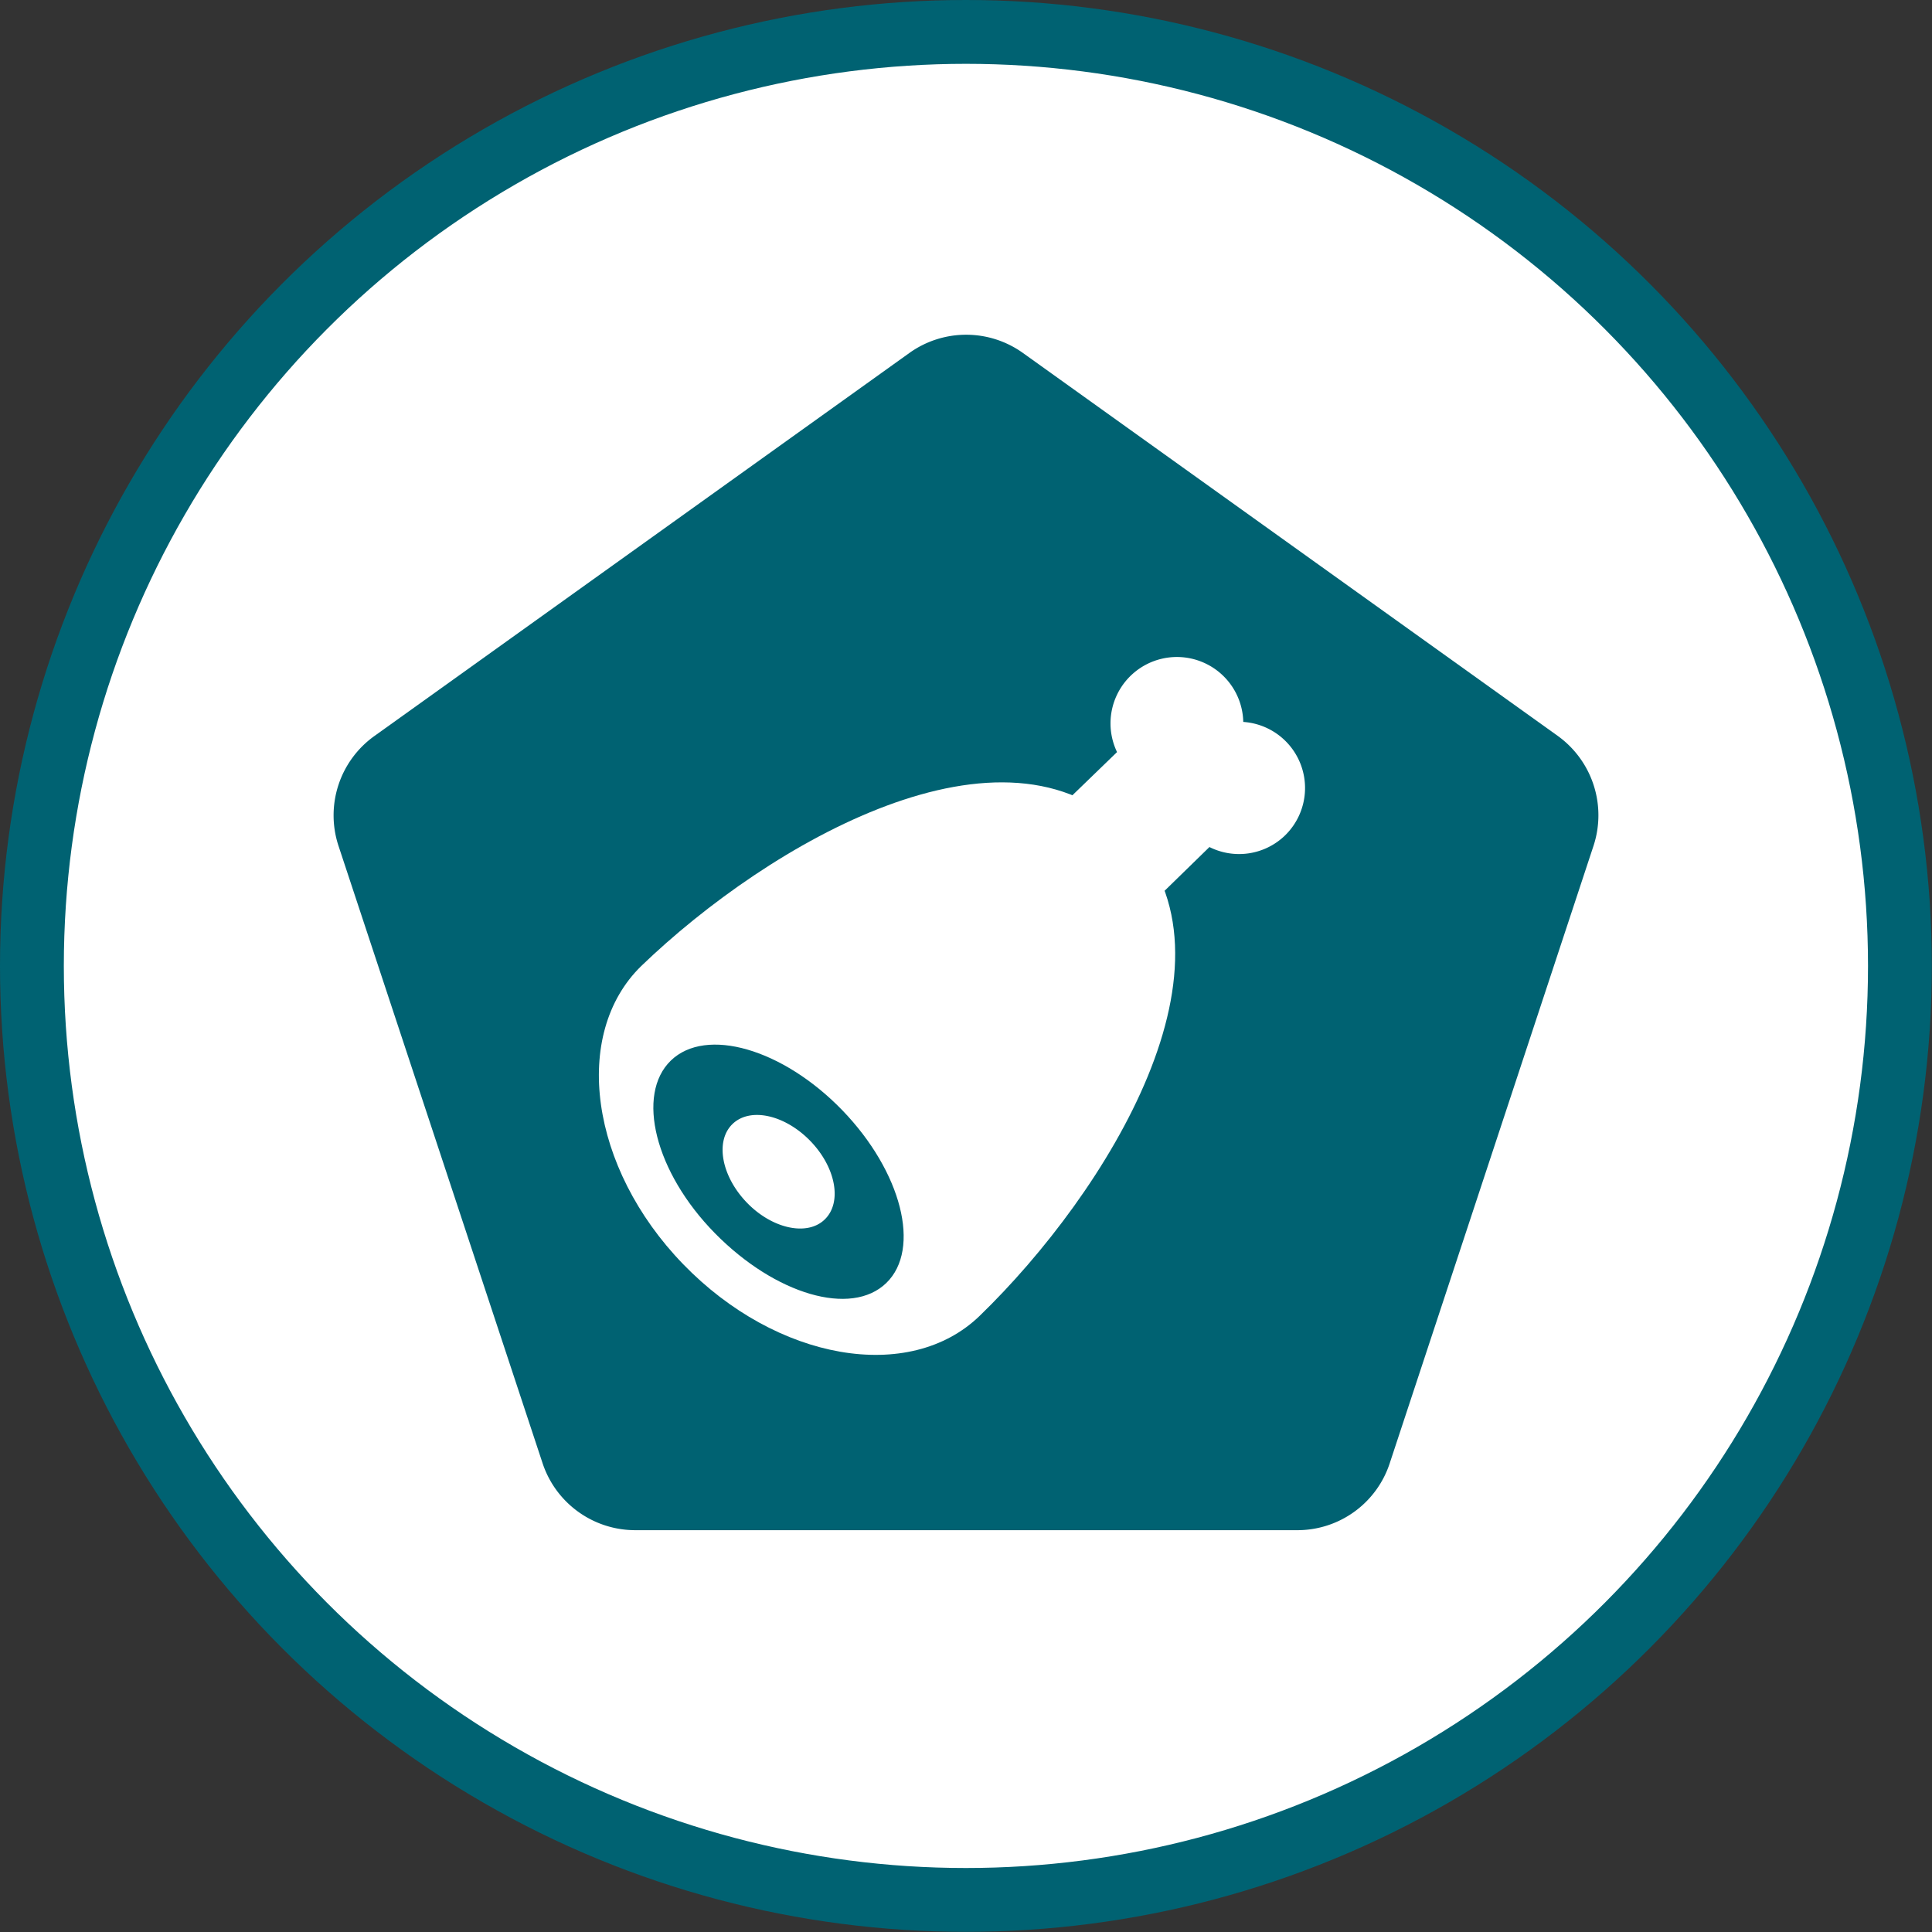 <svg xmlns="http://www.w3.org/2000/svg" viewBox="0 0 121.07 121.07"><rect x="0" y="0" width="121.07" height="121.07" fill="#333333" stroke="none"/><defs><style>.cls-1{fill:#fff}</style></defs><g id="レイヤー_2" data-name="レイヤー 2"><g id="アートワーク"><circle class="cls-1" cx="60.53" cy="60.53" r="58.53"/><circle cx="60.53" cy="60.53" r="58.53" fill="none" stroke="#006272" stroke-miterlimit="8" stroke-width="4"/><path d="M57 22.11l-33.52 24A6.11 6.11 0 0021.21 53L34 91.69a6.12 6.12 0 005.81 4.2h41.48a6.09 6.09 0 005.8-4.2L99.86 53a6.13 6.13 0 00-2.25-6.89l-33.52-24a6.11 6.11 0 00-7.09 0z" fill="#006272"/><path class="cls-1" d="M61.39 82.46c-4.4 4.26-12.72 2.81-18.58-3.24s-7-14.41-2.63-18.68c8-7.71 22.81-16.3 30.53-8.33s-1.35 22.53-9.32 30.25zm-8.61-12.89c-3.73-3.85-8.54-5.24-10.74-3.11s-1 7 2.77 10.83 8.53 5.24 10.73 3.11.96-6.98-2.76-10.83z"/><path class="cls-1" d="M51.68 76.42c-1.09 1.06-3.29.59-4.88-1.06s-2-3.85-.9-4.92 3.28-.59 4.88 1.06 2.01 3.85.9 4.92zm28.83-24.05a4.15 4.15 0 00-2.6-7.13A4.16 4.16 0 1070 47.13l-6.15 5.95 5.79 6 6.15-6a4.14 4.14 0 004.72-.71z"/></g></g></svg>